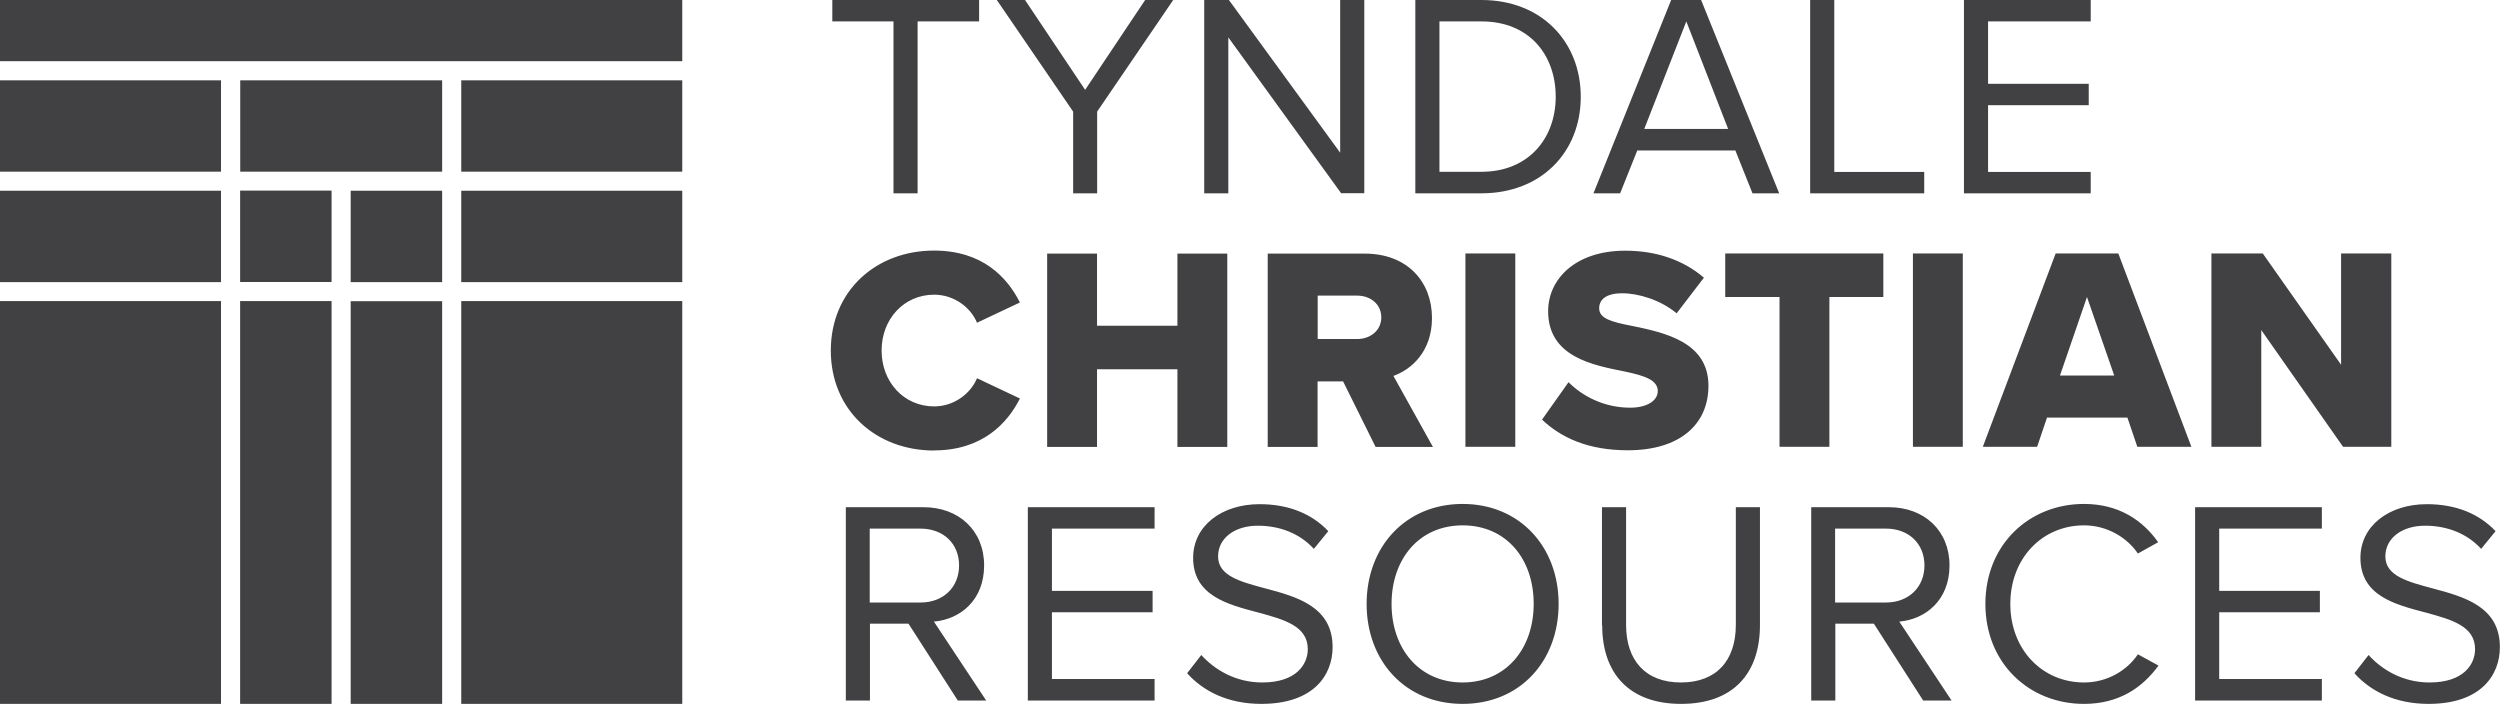 <svg width="309" height="87" viewBox="0 0 309 87" fill="none" xmlns="http://www.w3.org/2000/svg">
<g clip-path="url(#clip0_135_492)">
<path d="M291 83.202C292.972 85.418 296.025 87 300.172 87C306.624 87 308.985 83.461 308.985 79.98C308.985 74.96 304.536 73.751 300.633 72.716C297.58 71.896 294.83 71.177 294.83 68.774C294.83 66.516 296.875 64.977 299.74 64.977C302.361 64.977 304.867 65.869 306.667 67.839L308.453 65.653C306.451 63.538 303.614 62.316 299.956 62.316C295.262 62.316 291.748 65.005 291.748 68.947C291.748 73.636 296.011 74.715 299.856 75.722C303.009 76.585 305.918 77.376 305.918 80.239C305.918 82.066 304.55 84.353 300.288 84.353C296.918 84.353 294.34 82.713 292.756 80.958L291 83.217V83.202ZM286.982 86.569V83.922H274.295V75.679H286.737V73.032H274.295V65.336H286.982V62.69H271.314V86.583H286.982V86.569ZM257.577 87C261.911 87 264.791 85.001 266.793 82.267L264.244 80.872C262.876 82.915 260.413 84.353 257.577 84.353C252.45 84.353 248.476 80.311 248.476 74.643C248.476 68.976 252.45 64.934 257.577 64.934C260.413 64.934 262.876 66.401 264.244 68.415L266.75 67.019C264.849 64.329 261.911 62.287 257.577 62.287C250.808 62.287 245.394 67.307 245.394 74.643C245.394 81.98 250.808 87 257.577 87ZM237.863 69.882C237.863 72.572 235.919 74.471 233.096 74.471H226.818V65.336H233.096C235.933 65.336 237.863 67.206 237.863 69.882ZM241.204 86.569L234.752 76.83C238.007 76.542 240.959 74.183 240.959 69.882C240.959 65.581 237.834 62.69 233.471 62.69H223.866V86.583H226.847V77.089H231.613L237.704 86.583H241.218L241.204 86.569ZM198.032 77.29C198.032 83.159 201.301 87 207.781 87C214.261 87 217.53 83.202 217.53 77.261V62.69H214.549V77.233C214.549 81.606 212.187 84.353 207.766 84.353C203.345 84.353 200.984 81.591 200.984 77.233V62.69H198.003V77.305L198.032 77.29ZM189.564 74.643C189.564 80.196 186.123 84.353 180.78 84.353C175.438 84.353 171.996 80.196 171.996 74.643C171.996 69.091 175.409 64.934 180.78 64.934C186.151 64.934 189.564 69.048 189.564 74.643ZM168.914 74.643C168.914 81.692 173.681 87 180.78 87C187.88 87 192.646 81.706 192.646 74.643C192.646 67.58 187.836 62.287 180.78 62.287C173.724 62.287 168.914 67.58 168.914 74.643ZM146.724 83.202C148.696 85.418 151.749 87 155.897 87C162.348 87 164.71 83.461 164.71 79.98C164.71 74.96 160.26 73.751 156.357 72.716C153.305 71.896 150.554 71.177 150.554 68.774C150.554 66.516 152.599 64.977 155.465 64.977C158.085 64.977 160.591 65.869 162.391 67.839L164.177 65.653C162.175 63.538 159.338 62.316 155.681 62.316C150.986 62.316 147.472 65.005 147.472 68.947C147.472 73.636 151.735 74.715 155.58 75.722C158.733 76.585 161.642 77.376 161.642 80.239C161.642 82.066 160.274 84.353 156.012 84.353C152.642 84.353 150.065 82.713 148.48 80.958L146.724 83.217V83.202ZM142.706 86.569V83.922H130.019V75.679H142.461V73.032H130.019V65.336H142.706V62.69H127.039V86.583H142.706V86.569ZM118.542 69.882C118.542 72.572 116.613 74.471 113.776 74.471H107.497V65.336H113.776C116.613 65.336 118.542 67.206 118.542 69.882ZM121.883 86.569L115.432 76.83C118.701 76.542 121.638 74.183 121.638 69.882C121.638 65.581 118.514 62.69 114.15 62.69H104.545V86.583H107.526V77.089H112.293L118.384 86.583H121.898L121.883 86.569Z" fill="#414042"/>
<path d="M295.565 55.224V31.33H289.358V45.082L279.681 31.33H273.331V55.224H279.494V40.796L289.603 55.224H295.55H295.565ZM261.321 46.42H254.61L257.951 36.71L261.321 46.42ZM270.854 55.224L261.825 31.33H254.078L245.077 55.224H251.788L253.012 51.613H262.948L264.172 55.224H270.883H270.854ZM242.601 31.33H236.437V55.224H242.601V31.33ZM226.112 55.224V36.71H232.78V31.33H213.239V36.71H219.949V55.224H226.112ZM190.587 51.858C192.992 54.145 196.361 55.655 201.2 55.655C207.622 55.655 211.165 52.462 211.165 47.672C211.165 42.263 205.722 41.112 201.776 40.292C199.126 39.789 197.657 39.357 197.657 38.106C197.657 37.07 198.449 36.25 200.494 36.25C202.539 36.25 205.232 37.07 207.234 38.724L210.603 34.322C208.054 32.136 204.728 30.985 200.883 30.985C194.749 30.985 191.35 34.466 191.35 38.465C191.35 44.118 196.865 45.126 200.811 45.917C203.36 46.449 204.901 46.995 204.901 48.348C204.901 49.498 203.605 50.39 201.502 50.39C198.233 50.39 195.584 48.952 193.87 47.24L190.601 51.858H190.587ZM187.289 31.33H181.126V55.224H187.289V31.33ZM170.729 39.213C170.729 40.867 169.361 41.903 167.748 41.903H162.867V36.538H167.748C169.361 36.538 170.729 37.573 170.729 39.228M177.108 55.238L172.227 46.463C174.444 45.672 176.993 43.457 176.993 39.3C176.993 34.855 173.983 31.345 168.67 31.345H156.689V55.238H162.852V47.139H166.006L170.023 55.238H177.08H177.108ZM151.692 55.238V31.345H145.529V40.263H135.593V31.345H129.429V55.238H135.593V45.643H145.529V55.238H151.692ZM115.447 55.67C121.394 55.67 124.519 52.332 126.06 49.254L120.76 46.751C119.968 48.65 117.923 50.232 115.461 50.232C111.731 50.232 108.966 47.226 108.966 43.327C108.966 39.429 111.731 36.423 115.461 36.423C117.938 36.423 119.983 38.005 120.76 39.889L126.06 37.386C124.476 34.236 121.394 30.971 115.447 30.971C108.275 30.971 102.688 35.948 102.688 43.327C102.688 50.707 108.275 55.684 115.447 55.684" fill="#414042"/>
<path d="M258.412 23.893V21.247H245.725V13.004H258.167V10.357H245.725V2.647H258.412V0H242.744V23.893H258.412ZM237.834 23.893V21.247H226.717V0H223.736V23.893H237.834ZM213.598 15.938H203.23L208.429 2.647L213.598 15.938ZM219.906 23.893L210.257 0H206.557L196.952 23.893H200.249L202.366 18.6H214.491L216.608 23.893H219.906ZM177.915 2.647H183.113C189.032 2.647 192.286 6.804 192.286 11.954C192.286 17.104 188.916 21.232 183.113 21.232H177.915V2.647ZM183.113 23.893C190.529 23.893 195.382 18.772 195.382 11.968C195.382 5.164 190.544 0 183.113 0H174.934V23.893H183.113ZM168.626 23.893V0H165.646V18.873L151.893 0H148.841V23.893H151.821V4.618L165.761 23.879H168.626V23.893ZM135.607 23.893V13.795L145.01 0H141.54L134.123 11.105L126.693 0H123.208L132.64 13.795V23.893H135.621H135.607ZM113.416 23.893V2.647H121.019V0H102.875V2.647H110.435V23.893H113.416Z" fill="#414042"/>
<path d="M57.011 87H84.328V37.214H57.011V87ZM40.983 37.214H29.679V87H40.983V37.214ZM29.679 34.855H40.983V23.562H29.679V34.855ZM54.649 9.926H29.693V21.218H54.649V9.926ZM54.649 23.577H43.345V34.869H54.649V23.577ZM54.649 37.228H43.345V87.014H54.649V37.214V37.228ZM84.328 9.926H57.011V21.218H84.328V9.926ZM84.328 23.577H57.011V34.869H84.328V23.577ZM0 87H27.317V37.214H0V87ZM27.317 23.577H0V34.869H27.317V23.577ZM0 21.218H27.317V9.926H0V21.218ZM84.328 0H0V7.566H84.328V0Z" fill="#414042"/>
</g>
<defs>
<clipPath id="clip0_135_492">
<rect width="309" height="87" fill="white"/>
</clipPath>
</defs>
</svg>
